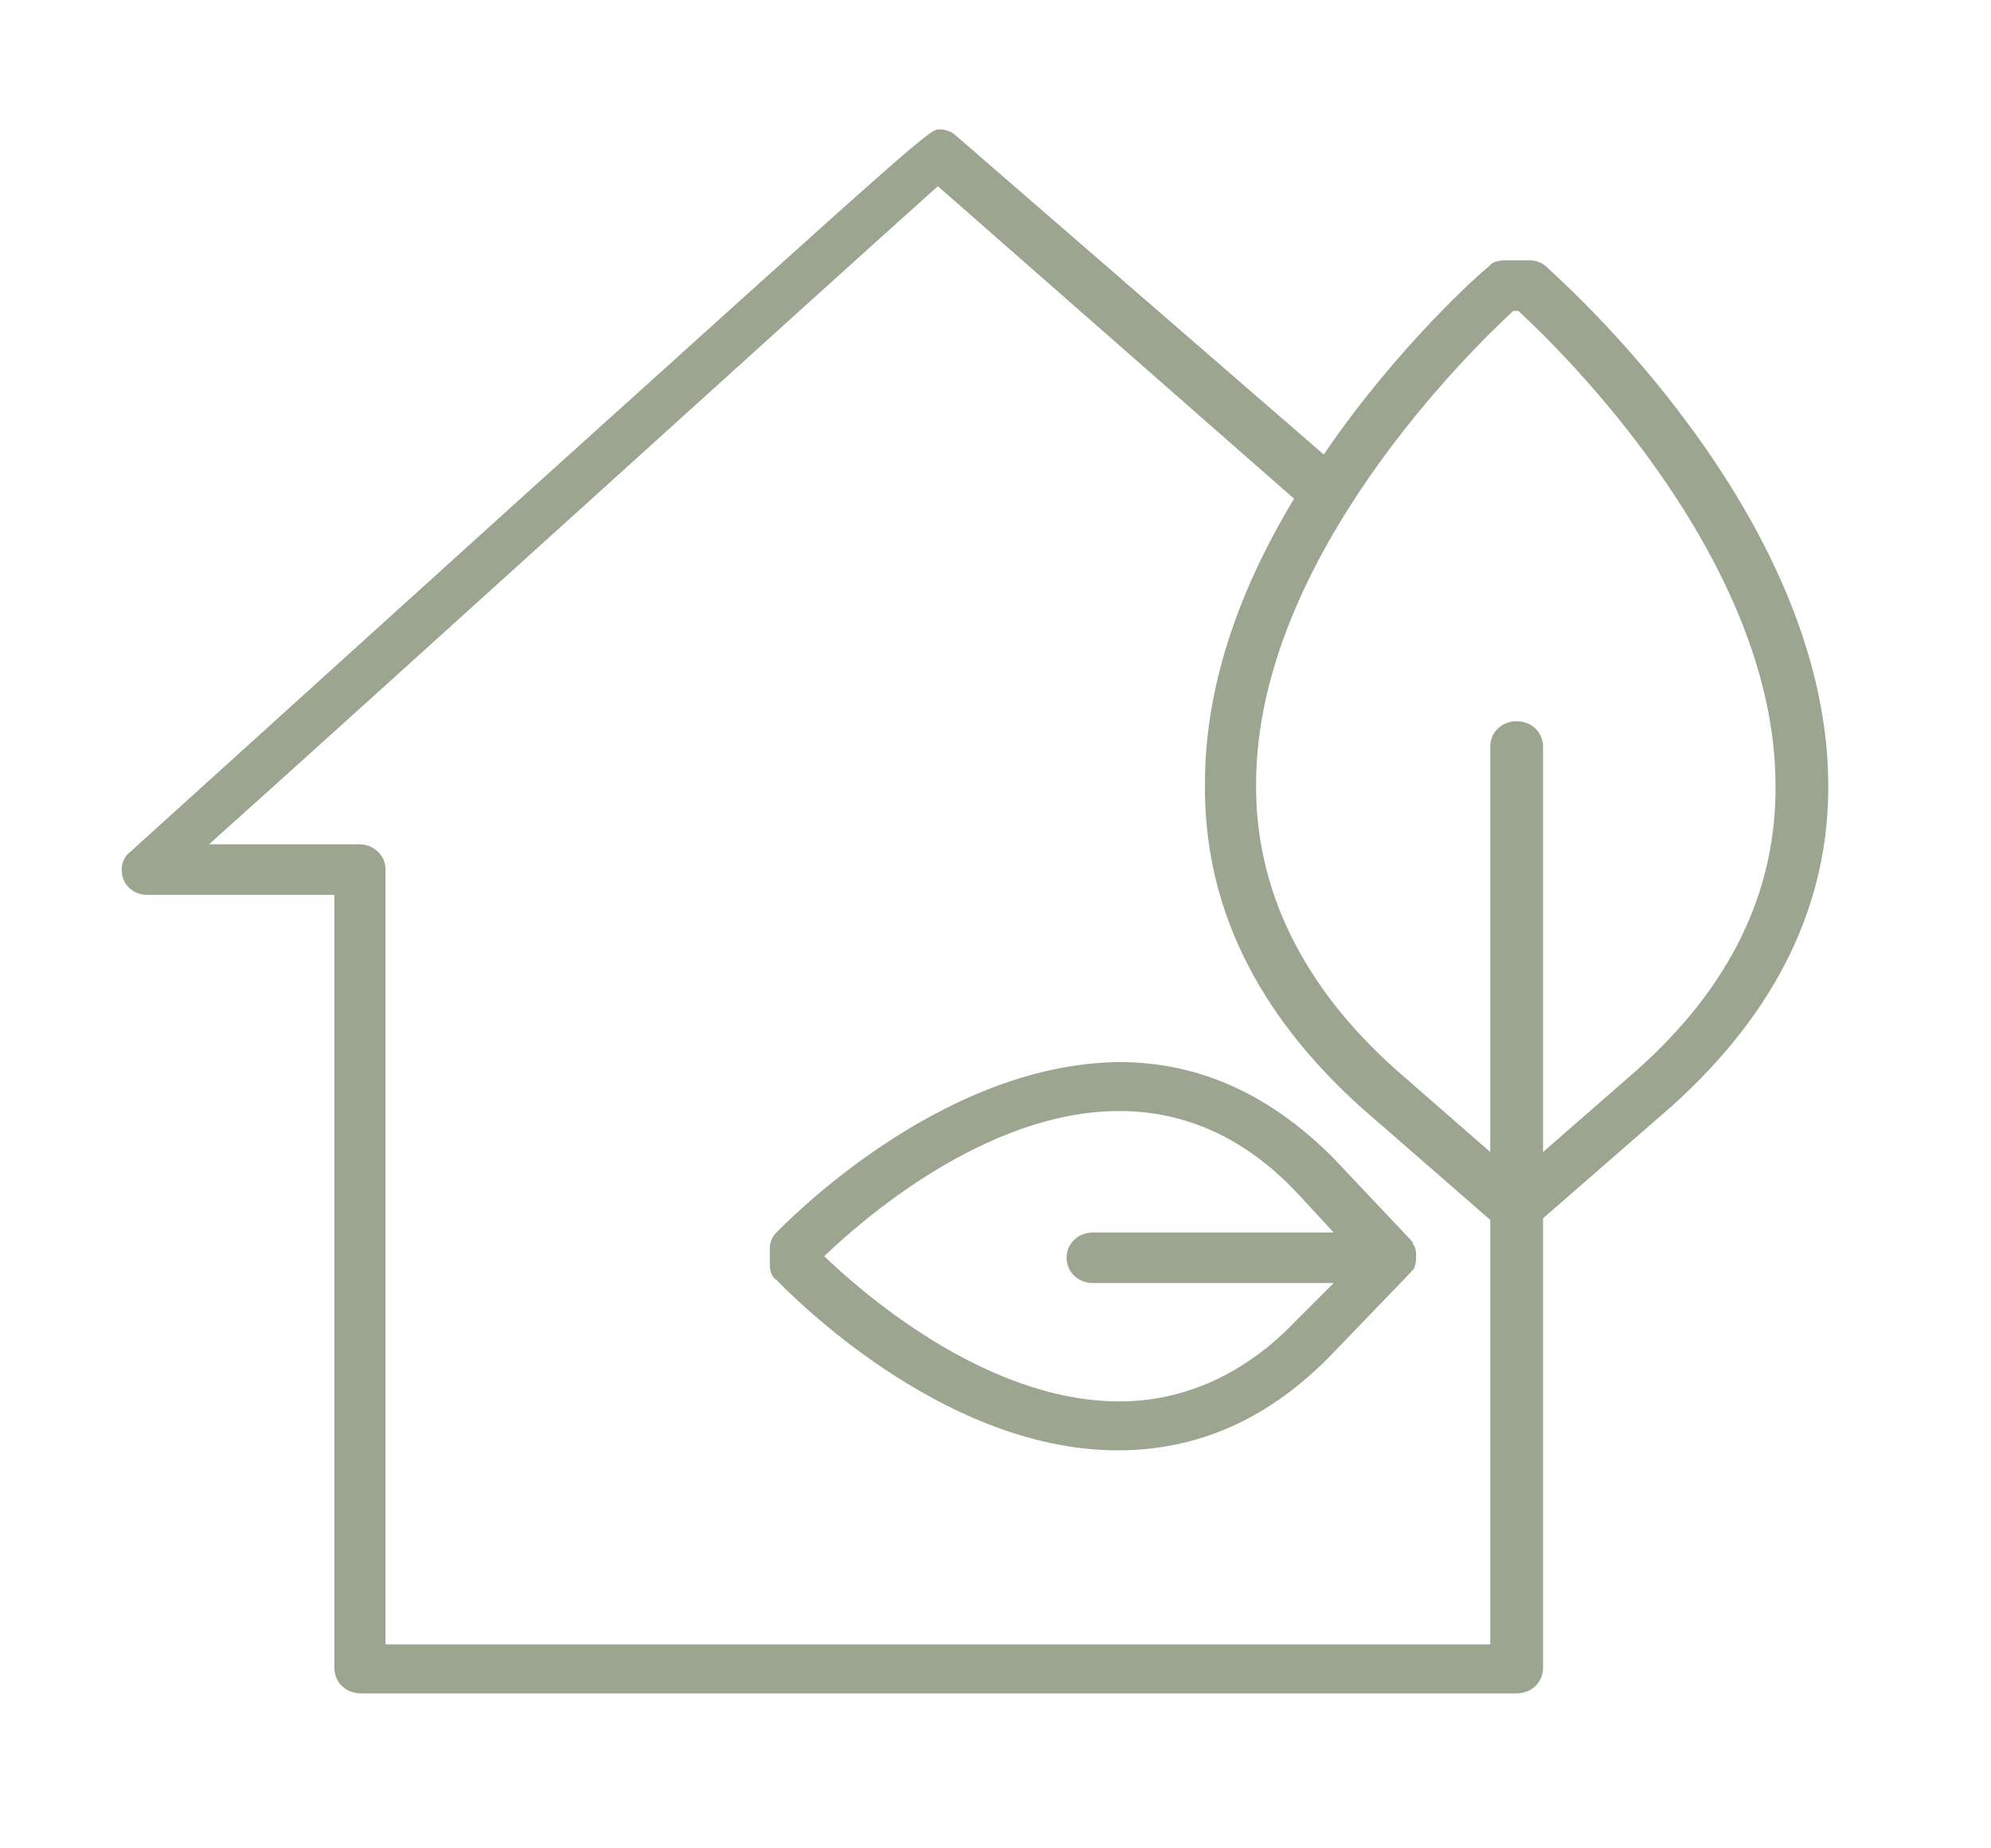 <svg width="56" height="52" viewBox="0 0 56 52" fill="none" xmlns="http://www.w3.org/2000/svg">
<path d="M43.492 7.503C43.353 7.37 43.168 7.325 43.029 7.325H42.333C42.148 7.325 41.962 7.37 41.869 7.503C41.684 7.636 39.319 9.723 37.232 12.787L26.889 3.818C26.75 3.685 26.565 3.64 26.426 3.64C26.147 3.64 26.147 3.64 14.785 13.896L3.654 23.975C3.422 24.153 3.376 24.463 3.469 24.73C3.562 24.996 3.84 25.174 4.118 25.174H9.405V46.93C9.405 47.329 9.73 47.64 10.147 47.64H42.658C43.075 47.64 43.4 47.329 43.4 46.93V34.276L47.017 31.123C49.985 28.459 51.469 25.396 51.423 21.977C51.33 14.385 43.817 7.814 43.492 7.503ZM41.916 46.264H10.843V46.219V24.463C10.843 24.064 10.518 23.753 10.101 23.753H5.88C10.194 19.89 23.643 7.681 26.379 5.239L36.397 14.03C35.005 16.338 33.892 19.091 33.892 22.022C33.846 25.44 35.33 28.504 38.298 31.168L41.916 34.32V46.264ZM46.043 30.102L43.4 32.411V21C43.4 20.601 43.075 20.29 42.658 20.29C42.24 20.29 41.916 20.601 41.916 21V32.411L39.272 30.102C36.629 27.749 35.284 24.996 35.33 21.977C35.377 15.672 41.406 9.812 42.565 8.746H42.704C43.864 9.812 49.893 15.672 49.939 22.022C49.985 25.041 48.687 27.749 46.043 30.102Z" fill="#9BA58F"/>
<path d="M39.785 35.075C39.785 35.031 39.738 35.031 39.738 34.986C39.738 34.942 39.692 34.898 39.692 34.898L37.512 32.589C35.75 30.813 33.756 29.88 31.483 29.88C26.382 29.925 22.022 34.498 21.837 34.675C21.698 34.809 21.651 34.986 21.651 35.12V35.563C21.651 35.741 21.698 35.919 21.837 36.008C22.022 36.185 26.382 40.803 31.437 40.803C33.709 40.803 35.703 39.915 37.466 38.094L39.645 35.83C39.692 35.785 39.692 35.741 39.738 35.741C39.738 35.697 39.785 35.697 39.785 35.652C39.831 35.519 39.831 35.43 39.831 35.342C39.831 35.253 39.831 35.164 39.785 35.075ZM30.741 36.096H37.512L36.446 37.162C35.008 38.672 33.292 39.426 31.483 39.426C27.68 39.426 24.155 36.274 23.182 35.342C24.155 34.409 27.68 31.257 31.483 31.257C33.338 31.257 35.008 32.012 36.446 33.521L37.512 34.675H30.741C30.324 34.675 29.999 34.986 29.999 35.386C29.999 35.785 30.324 36.096 30.741 36.096Z" fill="#9BA58F"/>
</svg>
